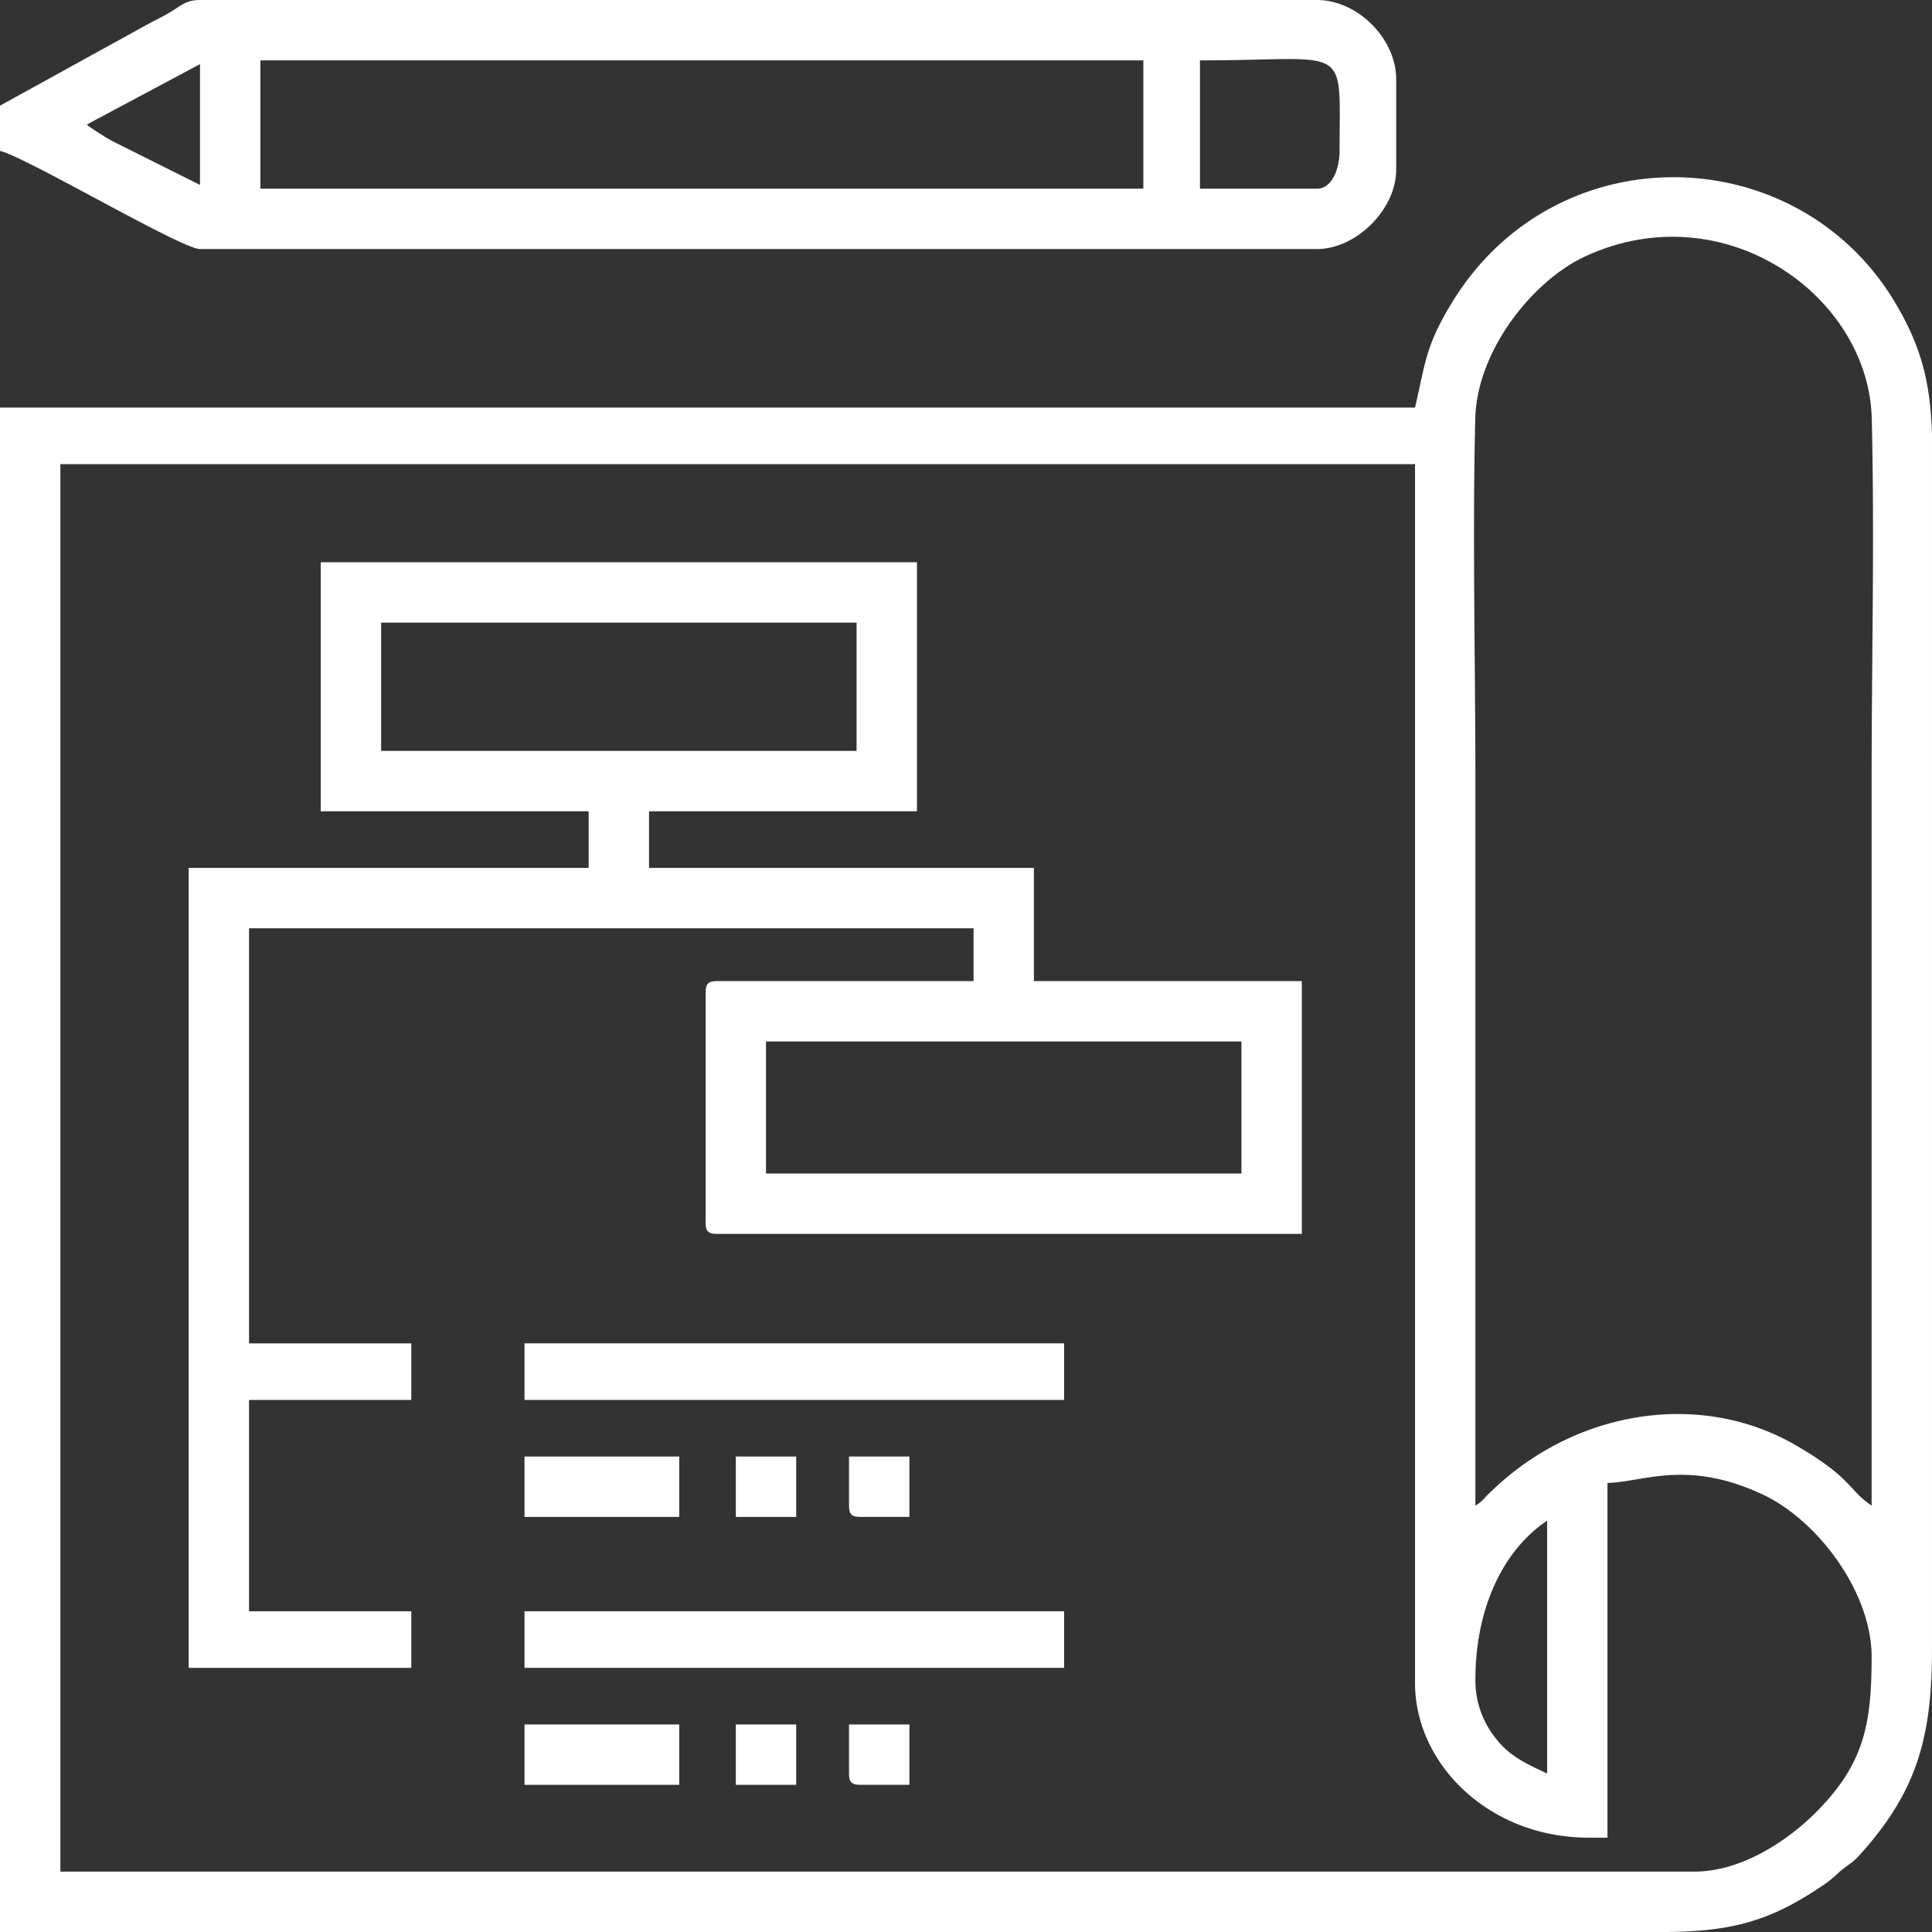 <svg id="planning" xmlns="http://www.w3.org/2000/svg" width="626.637" height="626.639" viewBox="0 0 626.637 626.639">
  <rect x="0" y="0" width="626.637" height="626.639" fill="#333333" stroke="none"/>
  <path id="Path_304" data-name="Path 304" d="M6057.31,3904.313H5527.362V3447.8h439.376v395.318c0,26.3,23.976,50.18,56.3,50.18h6.119V3778.253c11.522-.256,25.656-7.74,50.184,3.665,18.124,8.427,35.488,31.89,35.488,52.634,0,21.991-2.418,34.806-18.03,50.507-8.34,8.392-23.476,19.254-39.493,19.254Zm77.105-466.3v62.38q0,165.858,0,331.716c0,28.994-5.04,46.467-23.6,66.969-2.4,2.654-3.813,2.992-6.678,5.561a37.625,37.625,0,0,1-6.171,4.843c-16.439,10.987-28.931,14.412-51.319,14.421H5507.78V3429.447h458.961c3.43-14.723,3.4-19.817,11.7-33.59,33.478-55.561,111.894-53.829,143.826-.767,9.129,15.172,11.587,27.036,12.153,42.926ZM5986.323,3841.9c0-21.9,8.276-41.375,23.254-51.4v82c-5.588-2.68-11.684-5.186-16.142-10.787a29.854,29.854,0,0,1-7.112-19.811Zm0-56.3V3550.606c0-38.816-.98-78.886-.047-117.541.536-22.182,18.68-44.747,35.534-52.584,44.953-20.9,92.1,12.543,93.069,52.584.936,38.655-.047,78.725-.047,117.541v234.988c-7.572-5.069-6.184-8.876-24.526-19.535-31.465-18.288-73.11-11.411-100.673,16.727A12.006,12.006,0,0,1,5986.323,3785.594Z" transform="translate(-5507.78 -3297.26)" fill="#fff" fill-rule="evenodd"/>
  <path id="Path_305" data-name="Path 305" d="M5967.855,4066.923h154.211v42.838H5967.855Zm-124.838-135.851h154.211v41.613H5843.018Zm-19.58,61.2h86.894v18.357H5780.6v259.465h72.208v-18.357H5800.18v-68.537h52.629v-18.357H5800.18V4030.208h234.988v17.133h-83.225c-2.819,0-3.672.852-3.672,3.672v74.658c0,2.819.853,3.671,3.672,3.671h189.705v-82h-86.9v-36.717H5929.915v-18.357h86.9V3911.49H5823.436v80.777Z" transform="translate(-5719.405 -3729.128)" fill="#fff" fill-rule="evenodd"/>
  <path id="Path_306" data-name="Path 306" d="M5592.246,3118.072h286.392v41.613H5592.246ZM5572.6,3098.49h362.37c13.165.018,25.672,12.537,25.672,25.7v29.373c0,12.8-12.9,25.7-25.7,25.7H5572.668c-6.034,0-56.422-29.853-64.867-31.82v-14.687l48.139-26.52c3.389-1.806,4.809-2.391,7.906-4.331,2.815-1.763,4.59-3.4,8.755-3.417Zm362.338,61.2H5897v-41.613c49.069,0,45.285-6.314,45.285,29.373,0,5.509-2.314,12.238-7.344,12.238Zm-398.99-20.807,36.716-19.582v39.167l-27.749-13.865a49.157,49.157,0,0,1-4.623-2.719c-1.265-.8-1.18-.72-2.229-1.442-2.42-1.66-.711-.339-2.115-1.557Z" transform="translate(-5507.796 -3098.49)" fill="#fff" fill-rule="evenodd"/>
  <path id="Path_307" data-name="Path 307" d="M6266.22,5059.31h175.015V5040.95H6266.22Z" transform="translate(-6096.097 -4605.243)" fill="#fff" fill-rule="evenodd"/>
  <path id="Path_308" data-name="Path 308" d="M6266.22,5446.707h175.015V5428.35H6266.22Z" transform="translate(-6096.097 -4905.747)" fill="#fff" fill-rule="evenodd"/>
  <path id="Path_309" data-name="Path 309" d="M6266.22,5224.222H6316.4V5204.64H6266.22Z" transform="translate(-6096.097 -4732.216)" fill="#fff" fill-rule="evenodd"/>
  <path id="Path_310" data-name="Path 310" d="M6266.22,5611.622H6316.4V5592.04H6266.22Z" transform="translate(-6096.097 -5032.72)" fill="#fff" fill-rule="evenodd"/>
  <path id="Path_311" data-name="Path 311" d="M6571.78,5224.222h19.58V5204.64h-19.58Z" transform="translate(-6333.118 -4732.216)" fill="#fff" fill-rule="evenodd"/>
  <path id="Path_312" data-name="Path 312" d="M6571.78,5611.622h19.58V5592.04h-19.58Z" transform="translate(-6333.118 -5032.72)" fill="#fff" fill-rule="evenodd"/>
  <path id="Path_313" data-name="Path 313" d="M6735.46,5220.55c0,2.819.853,3.671,3.672,3.671h15.91V5204.64H6735.46Z" transform="translate(-6460.083 -4732.216)" fill="#fff" fill-rule="evenodd"/>
  <path id="Path_314" data-name="Path 314" d="M6735.46,5607.951c0,2.819.853,3.671,3.672,3.671h15.91v-19.582H6735.46Z" transform="translate(-6460.083 -5032.72)" fill="#fff" fill-rule="evenodd"/>
</svg>
